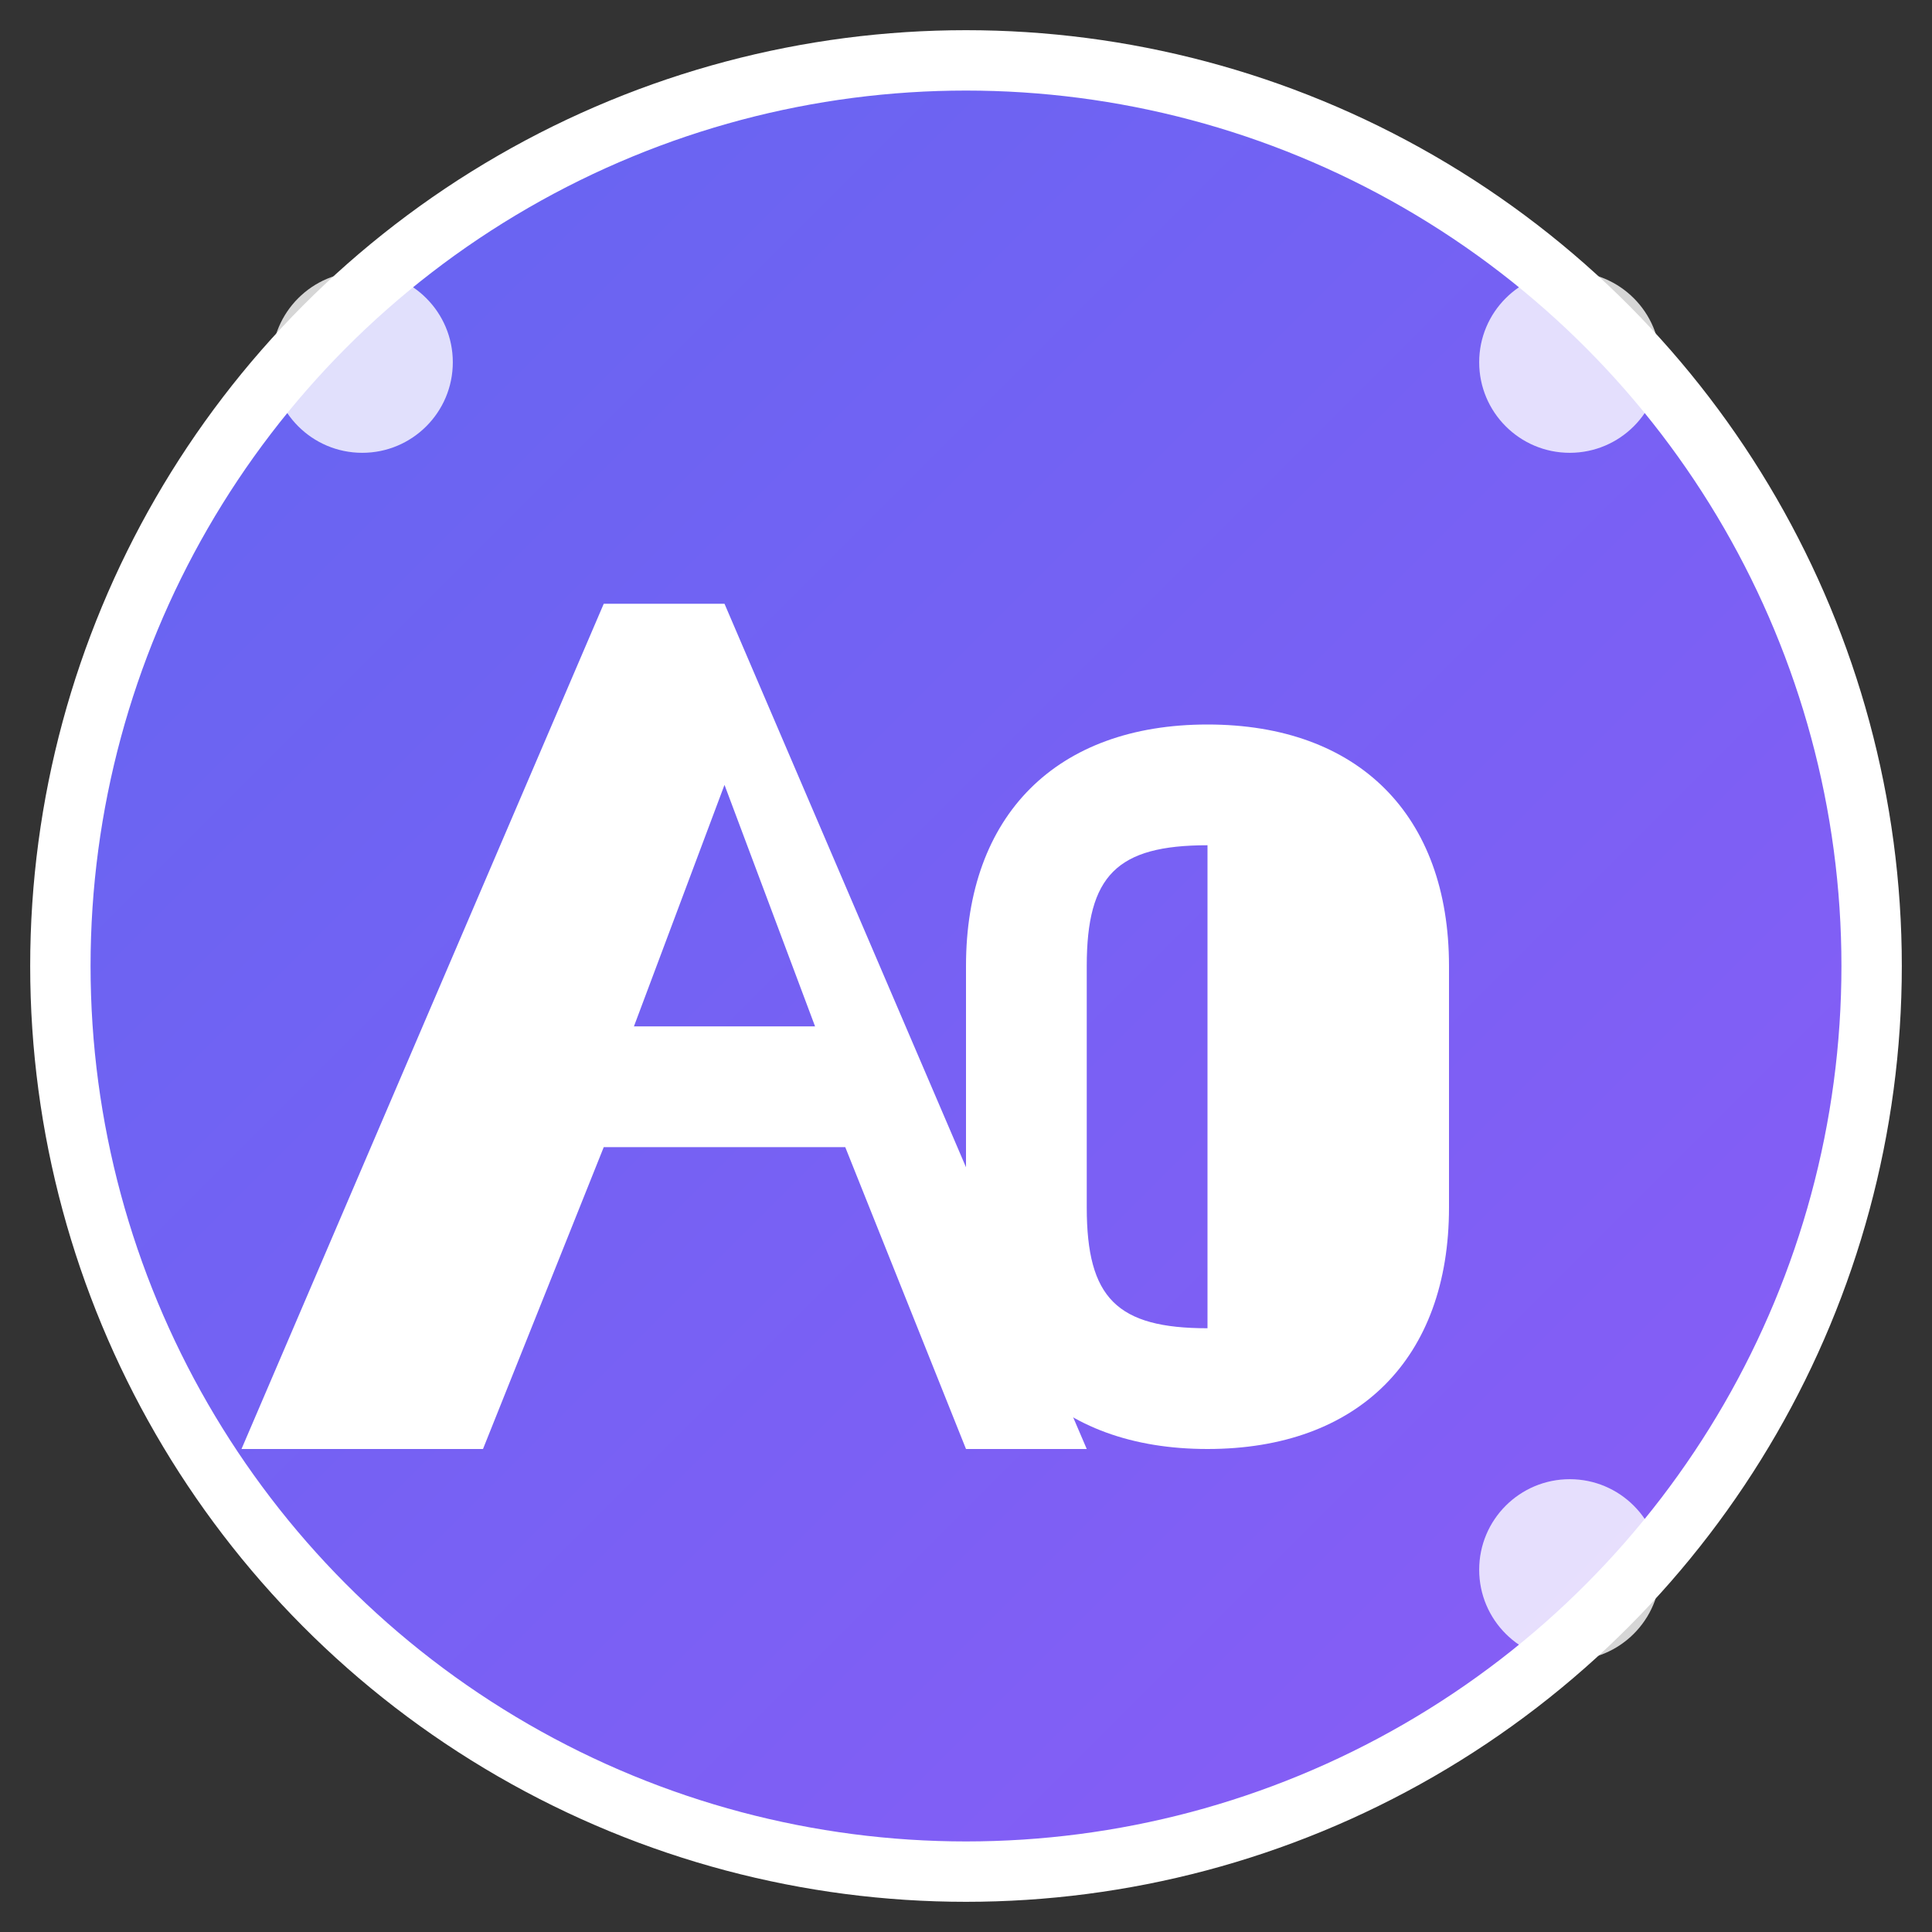 <svg xmlns="http://www.w3.org/2000/svg" viewBox="0 0 32 32" width="32" height="32">
  <rect x="0" y="0" width="32" height="32" fill="#333333" stroke="none"/>
  <!-- Background circle with gradient -->
  <defs>
    <linearGradient id="grad1" x1="0%" y1="0%" x2="100%" y2="100%">
      <stop offset="0%" style="stop-color:#6366f1;stop-opacity:1" />
      <stop offset="100%" style="stop-color:#8b5cf6;stop-opacity:1" />
    </linearGradient>
  </defs>
  
  <!-- Background circle -->
  <circle cx="16" cy="16" r="15" fill="url(#grad1)" stroke="#ffffff" stroke-width="1"/>
  
  <!-- Letter "A" -->
  <path d="M 8 24 L 10 19 L 14 19 L 16 24 L 18 24 L 12 10 L 10 10 L 4 24 Z M 10.5 17 L 12 13 L 13.5 17 Z" fill="white" font-weight="bold"/>
  
  <!-- Letter "G" -->
  <path d="M 20 12 C 22.5 12 24 13.5 24 16 L 24 20 C 24 22.5 22.5 24 20 24 C 17.5 24 16 22.5 16 20 L 16 16 C 16 13.5 17.5 12 20 12 Z M 20 14 C 18.5 14 18 14.5 18 16 L 18 20 C 18 21.5 18.5 22 20 22 C 21.5 22 22 21.5 22 20 L 22 18 L 20 18 L 20 16 L 24 16 L 24 20 C 24 22.5 22.5 24 20 24" fill="white" font-weight="bold"/>
  
  <!-- Tech accent dots -->
  <circle cx="6" cy="6" r="1.5" fill="white" opacity="0.8"/>
  <circle cx="26" cy="6" r="1.5" fill="white" opacity="0.8"/>
  <circle cx="26" cy="26" r="1.5" fill="white" opacity="0.8"/>
</svg> 